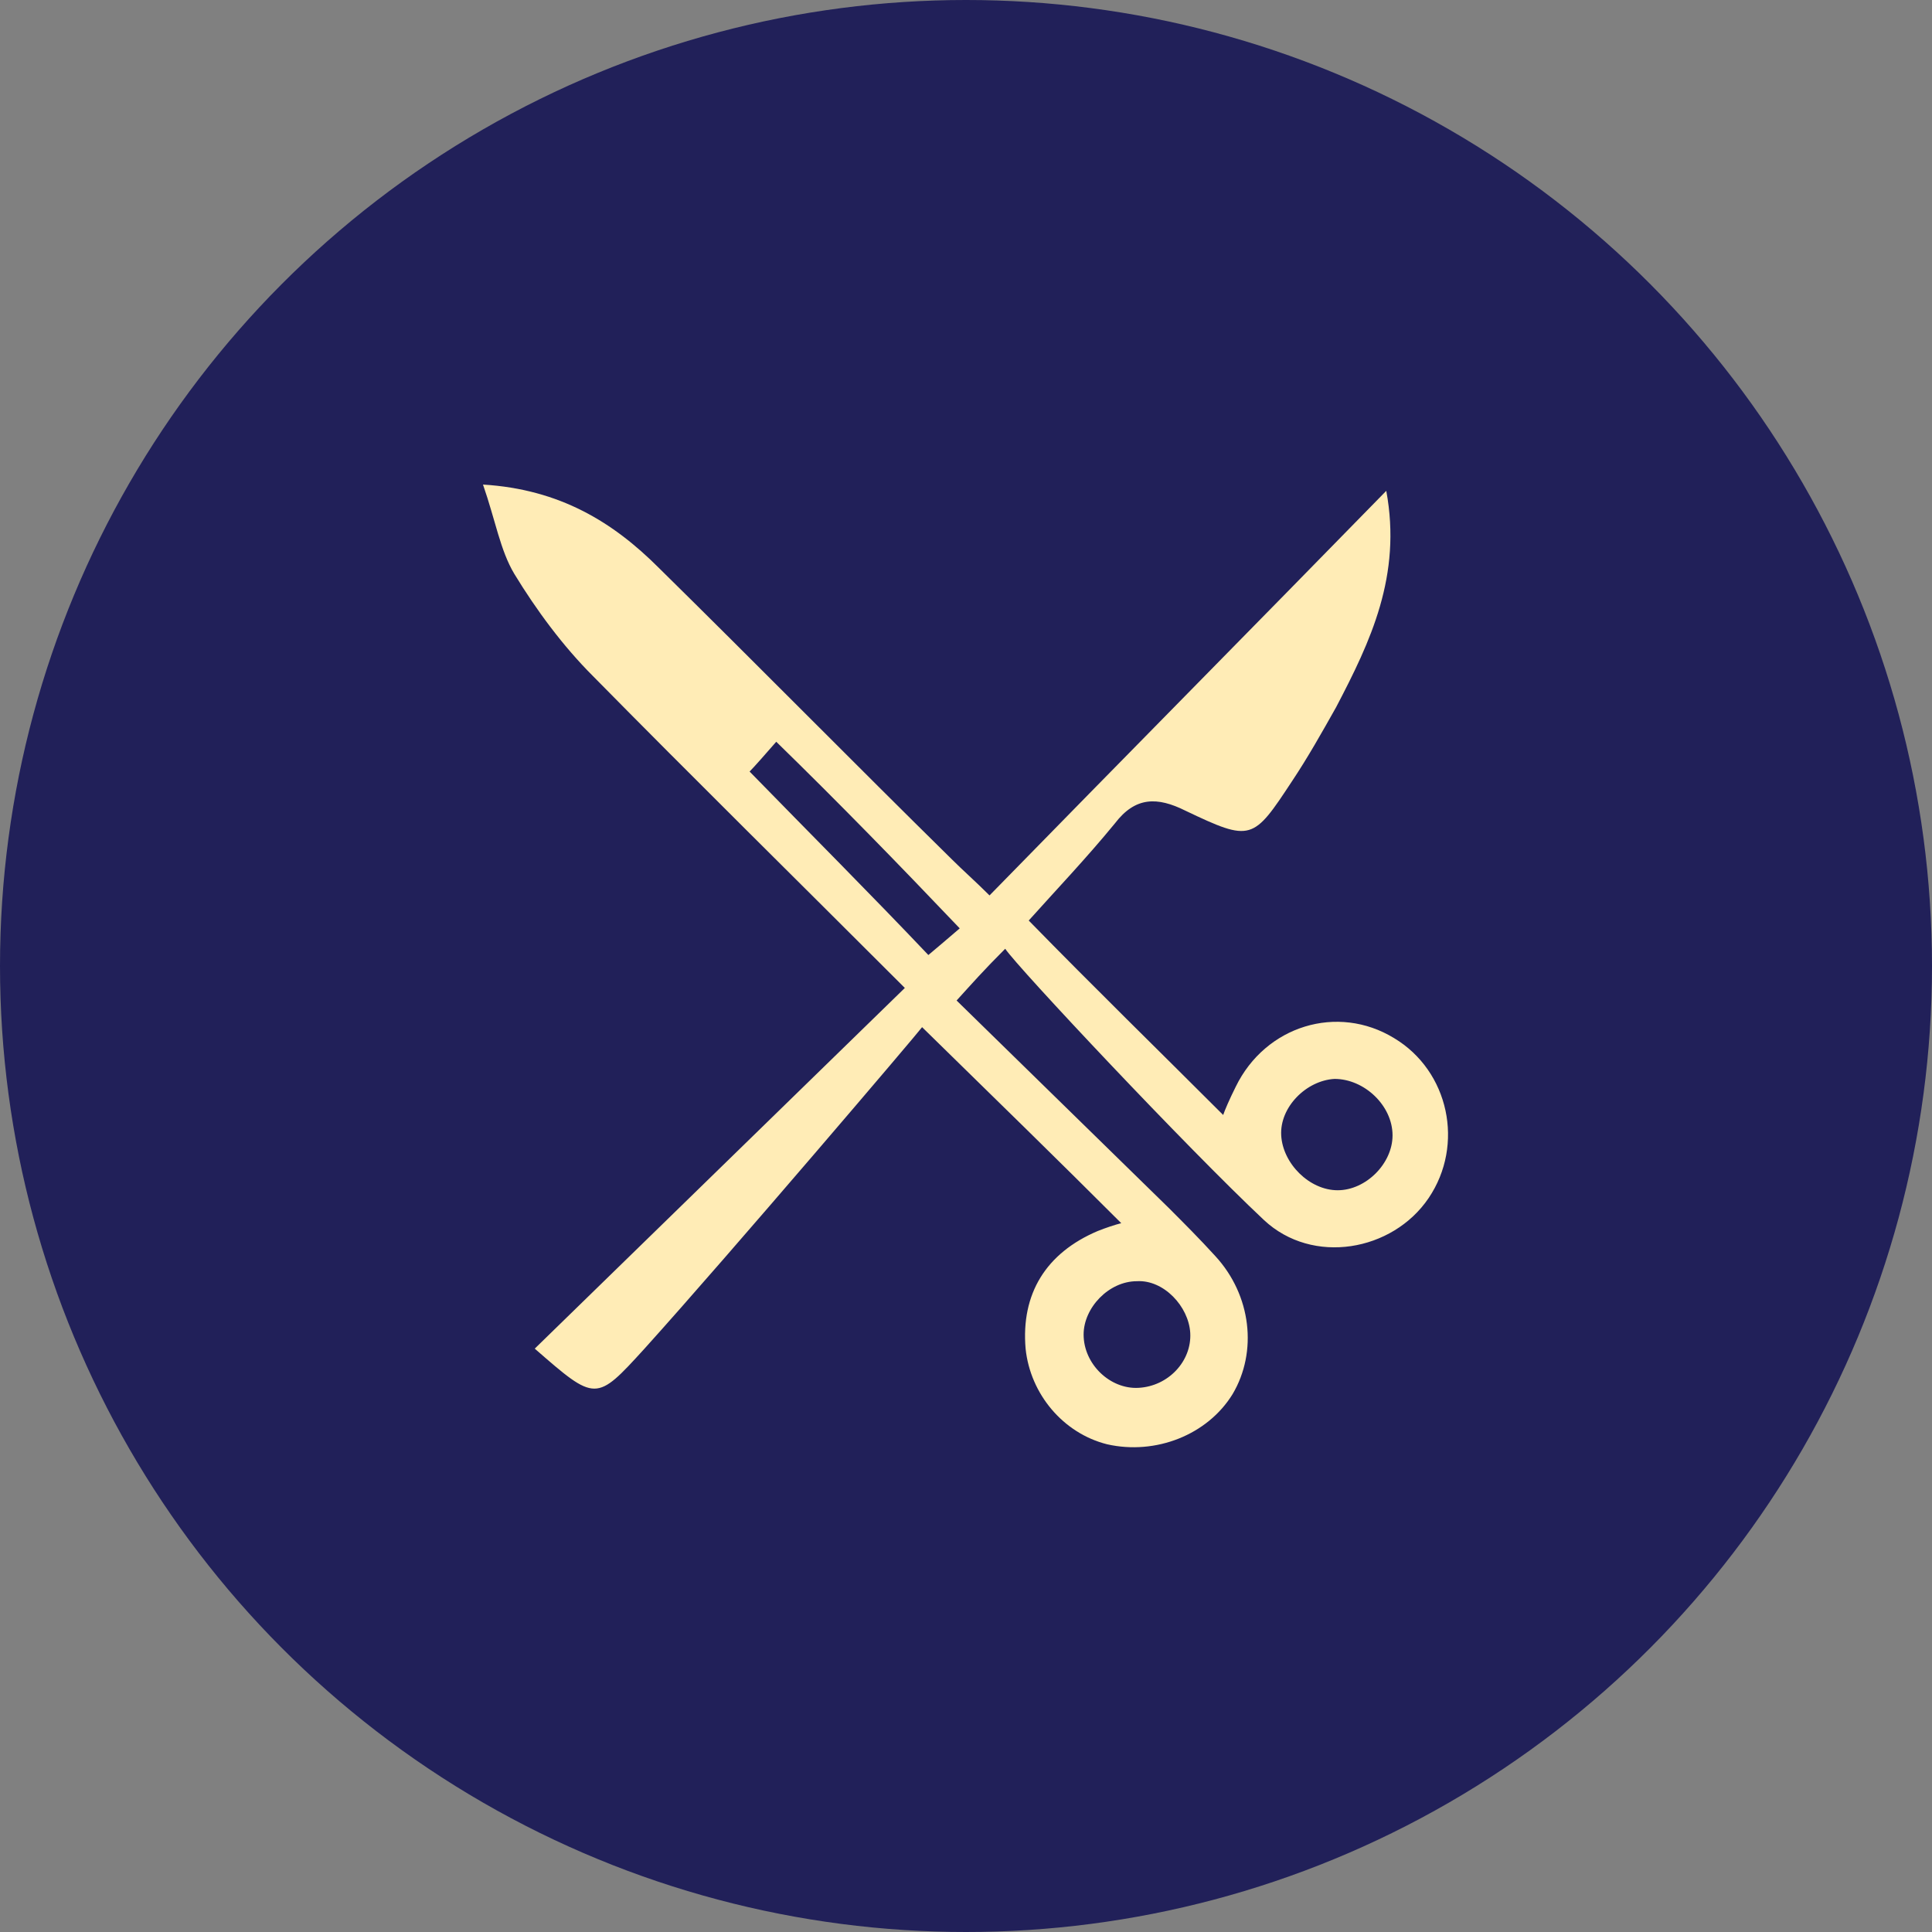 <?xml version="1.0" encoding="utf-8"?>
<!-- Generator: Adobe Illustrator 25.4.1, SVG Export Plug-In . SVG Version: 6.00 Build 0)  -->
<svg version="1.1" id="Layer_1" xmlns="http://www.w3.org/2000/svg" xmlns:xlink="http://www.w3.org/1999/xlink" x="0px" y="0px"
	 viewBox="0 0 123.2 123.2" style="enable-background:new 0 0 123.2 123.2;" xml:space="preserve">
<rect x="0" y="0" width="123.2" height="123.2" fill="#808080" stroke="none"/>
<style type="text/css">
	.st0{fill:#212059;}
	.st1{fill:#FFECB6;}
</style>
<circle class="st0" cx="61.6" cy="61.6" r="61.6"/>
<g>
	<path class="st1" d="M88.4,31.3c1,5.4-1,9.6-3.2,13.8c-0.9,1.6-1.8,3.2-2.8,4.7c-2.5,3.8-2.6,3.9-6.8,1.9c-1.8-0.9-3.2-0.9-4.5,0.8
		c-1.8,2.2-3.8,4.3-5.5,6.2C69.8,63,73.9,67,78,71.1c0.1-0.3,0.4-1,0.8-1.8c1.9-3.9,6.5-5.3,10.1-3.1c3.5,2.1,4.5,6.8,2.2,10.2
		c-2.3,3.4-7.4,4.3-10.5,1.4c-4.9-4.6-15.7-16.1-16.5-17.3c-1.4,1.4-2.1,2.2-3.1,3.3c4.6,4.5,9.1,8.9,13.5,13.2c1,1,2,2,3,3.1
		c2.3,2.5,2.7,6.1,1.1,8.8c-1.6,2.6-4.9,3.9-8,3.2c-2.8-0.7-4.9-3.2-5.2-6.1c-0.3-3.5,1.3-6.1,4.6-7.5c0.5-0.2,1.1-0.4,1.5-0.5
		c-4-4-8-7.9-12.7-12.5C58.6,65.8,46.6,79.9,41.1,86c-3.1,3.4-3.1,3.4-7,0c7.8-7.6,15.6-15.2,23.6-23c-7-7-13.5-13.4-19.9-19.9
		c-1.9-1.9-3.6-4.2-5-6.5c-0.9-1.5-1.2-3.4-2-5.7c4.9,0.3,8.3,2.4,11.2,5.3c6.3,6.2,12.4,12.4,18.7,18.6c0.7,0.7,1.5,1.4,2.4,2.3
		C71.6,48.4,80,39.9,88.4,31.3z M85.3,75.9c1.8,0,3.5-1.7,3.5-3.5c0-1.9-1.8-3.6-3.7-3.6c-1.8,0.1-3.5,1.8-3.4,3.6
		S83.5,75.9,85.3,75.9z M75.9,85c-0.1-1.7-1.7-3.4-3.4-3.3c-1.8,0-3.4,1.7-3.4,3.4c0,1.9,1.7,3.5,3.5,3.4C74.5,88.4,76,86.8,75.9,85
		z M49.5,47.3c-0.7,0.8-1.4,1.6-1.7,1.9c4,4.1,7.7,7.8,11.4,11.7c0.6-0.5,1.3-1.1,2-1.7C57.2,55,53.5,51.2,49.5,47.3z"/>
</g>
</svg>
